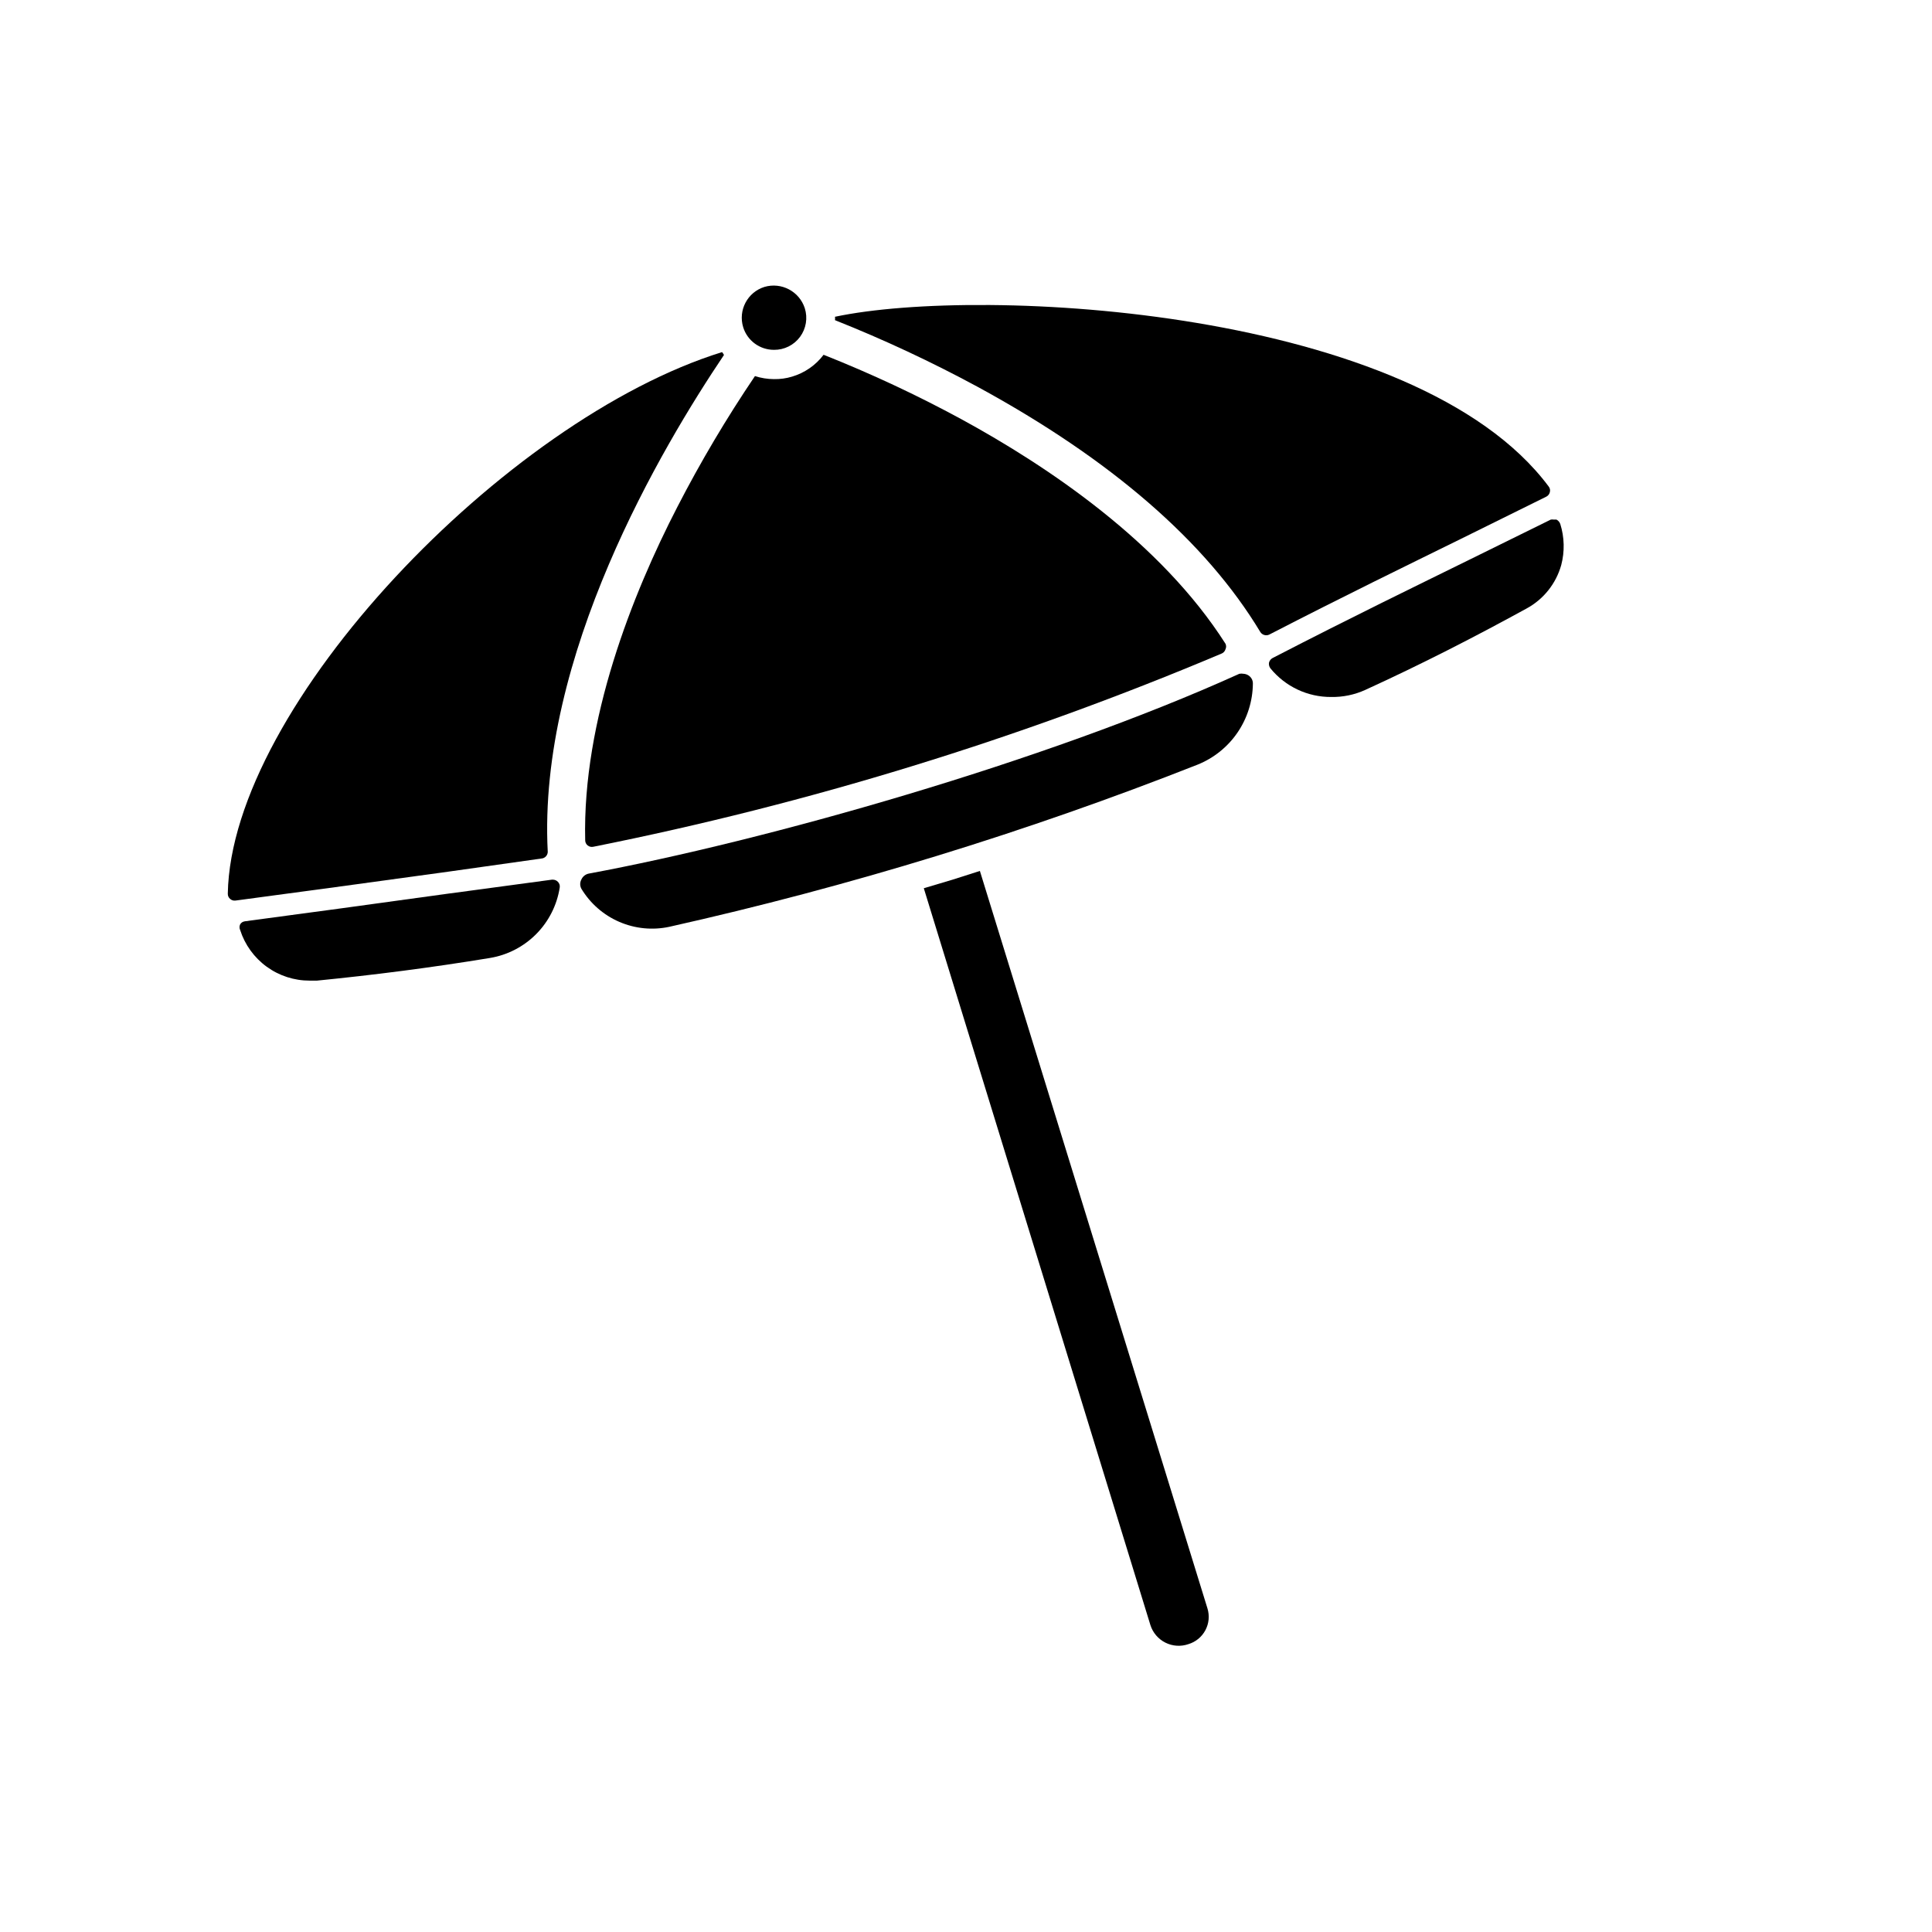 <?xml version="1.0" encoding="UTF-8"?>
<!-- Uploaded to: ICON Repo, www.svgrepo.com, Generator: ICON Repo Mixer Tools -->
<svg fill="#000000" width="800px" height="800px" version="1.1" viewBox="144 144 512 512" xmlns="http://www.w3.org/2000/svg">
 <g>
  <path d="m403.68 374.81-7.254 2.316-7.609 2.266 60.055 195.28c0.645 2.023 2.078 3.699 3.977 4.648 1.895 0.949 4.098 1.09 6.102 0.391 1.926-0.582 3.543-1.906 4.488-3.688 0.949-1.777 1.145-3.859 0.547-5.785z"/>
  <path d="m530.99 286.89 22.824-11.285c0.457-0.238 0.785-0.66 0.906-1.16 0.152-0.523 0.039-1.086-0.301-1.512-35.266-47.309-150.09-53.254-189.13-44.988h-0.004c0.027 0.301 0.027 0.602 0 0.906 12.945 5.148 25.582 11.055 37.836 17.684 35.266 19.195 60.457 41.012 74.867 64.941 0.496 0.797 1.516 1.102 2.367 0.703 20.406-10.527 36.527-18.336 50.633-25.289z"/>
  <path d="m287.75 371.48c0.805-0.184 1.387-0.891 1.41-1.715-2.719-51.844 30.23-107.21 46.703-131.7-0.148-0.262-0.316-0.516-0.504-0.754-57.383 17.785-130.13 93.707-130.99 143.54h0.004c-0.02 0.52 0.203 1.02 0.602 1.359 0.383 0.352 0.898 0.516 1.41 0.453 14.105-1.863 37.434-5.039 56.375-7.656z"/>
  <path d="m473.55 322.56c-0.367-0.07-0.742-0.07-1.109 0-51.691 23.426-125.95 44.336-172.4 52.949-0.871 0.172-1.605 0.754-1.965 1.562-0.422 0.77-0.422 1.699 0 2.469 2.352 3.891 5.856 6.953 10.027 8.758 4.172 1.809 8.801 2.269 13.25 1.32 47.711-10.68 94.52-25.047 140.01-42.977 4.285-1.723 7.965-4.672 10.574-8.484s4.031-8.309 4.086-12.926c0.043-0.922-0.422-1.789-1.211-2.269-0.379-0.234-0.812-0.371-1.258-0.402z"/>
  <path d="m349.11 244.47c-1.711-0.008-3.41-0.277-5.039-0.805-7.535 11.133-14.398 22.707-20.555 34.66-11.941 23.125-25.191 56.578-24.434 88.367 0.004 0.527 0.242 1.027 0.652 1.355 0.41 0.332 0.945 0.465 1.465 0.359 57.125-11.402 112.95-28.57 166.61-51.238 0.465-0.211 0.812-0.617 0.957-1.109 0.223-0.461 0.223-1 0-1.461-17.129-26.902-47.055-47.004-69.98-59.5-11.82-6.418-24.02-12.121-36.527-17.078-2.094 2.777-5.027 4.805-8.363 5.793-1.551 0.469-3.164 0.688-4.785 0.656z"/>
  <path d="m349.11 236.71c2.719 0.031 5.285-1.246 6.902-3.43 1.617-2.188 2.086-5.016 1.262-7.606-1.449-4.461-6.184-6.961-10.684-5.641-4.496 1.402-7.019 6.172-5.641 10.68 1.105 3.574 4.418 6.008 8.16 5.996z"/>
  <path d="m290.52 377.12h-0.25l-20.152 2.719-7.152 0.957c-17.785 2.469-39.902 5.492-54.059 7.356l-0.004 0.004c-0.523 0.055-0.988 0.352-1.258 0.805-0.227 0.477-0.227 1.035 0 1.512 1.25 3.902 3.715 7.305 7.027 9.715 3.316 2.41 7.312 3.699 11.41 3.688h1.914c14.762-1.461 30.23-3.426 45.797-5.996 4.668-0.762 8.973-2.981 12.305-6.34 3.328-3.356 5.512-7.68 6.238-12.352 0.09-0.555-0.098-1.121-0.504-1.512-0.344-0.355-0.816-0.555-1.312-0.555z"/>
  <path d="m557.49 282.86c-0.172-0.5-0.535-0.918-1.008-1.16h-0.707 0.004c-0.266-0.051-0.539-0.051-0.809 0l-21.262 10.48c-14.508 7.152-30.984 15.113-52.445 26.199-0.473 0.25-0.82 0.688-0.957 1.207-0.094 0.531 0.035 1.078 0.355 1.512 3.941 4.852 9.871 7.648 16.121 7.609 3.106 0.055 6.188-0.582 9.016-1.867 15.113-6.902 29.223-14.156 42.723-21.562h0.004c4.508-2.434 7.836-6.598 9.219-11.535 0.941-3.578 0.855-7.352-0.254-10.883z"/>
 </g>
</svg>